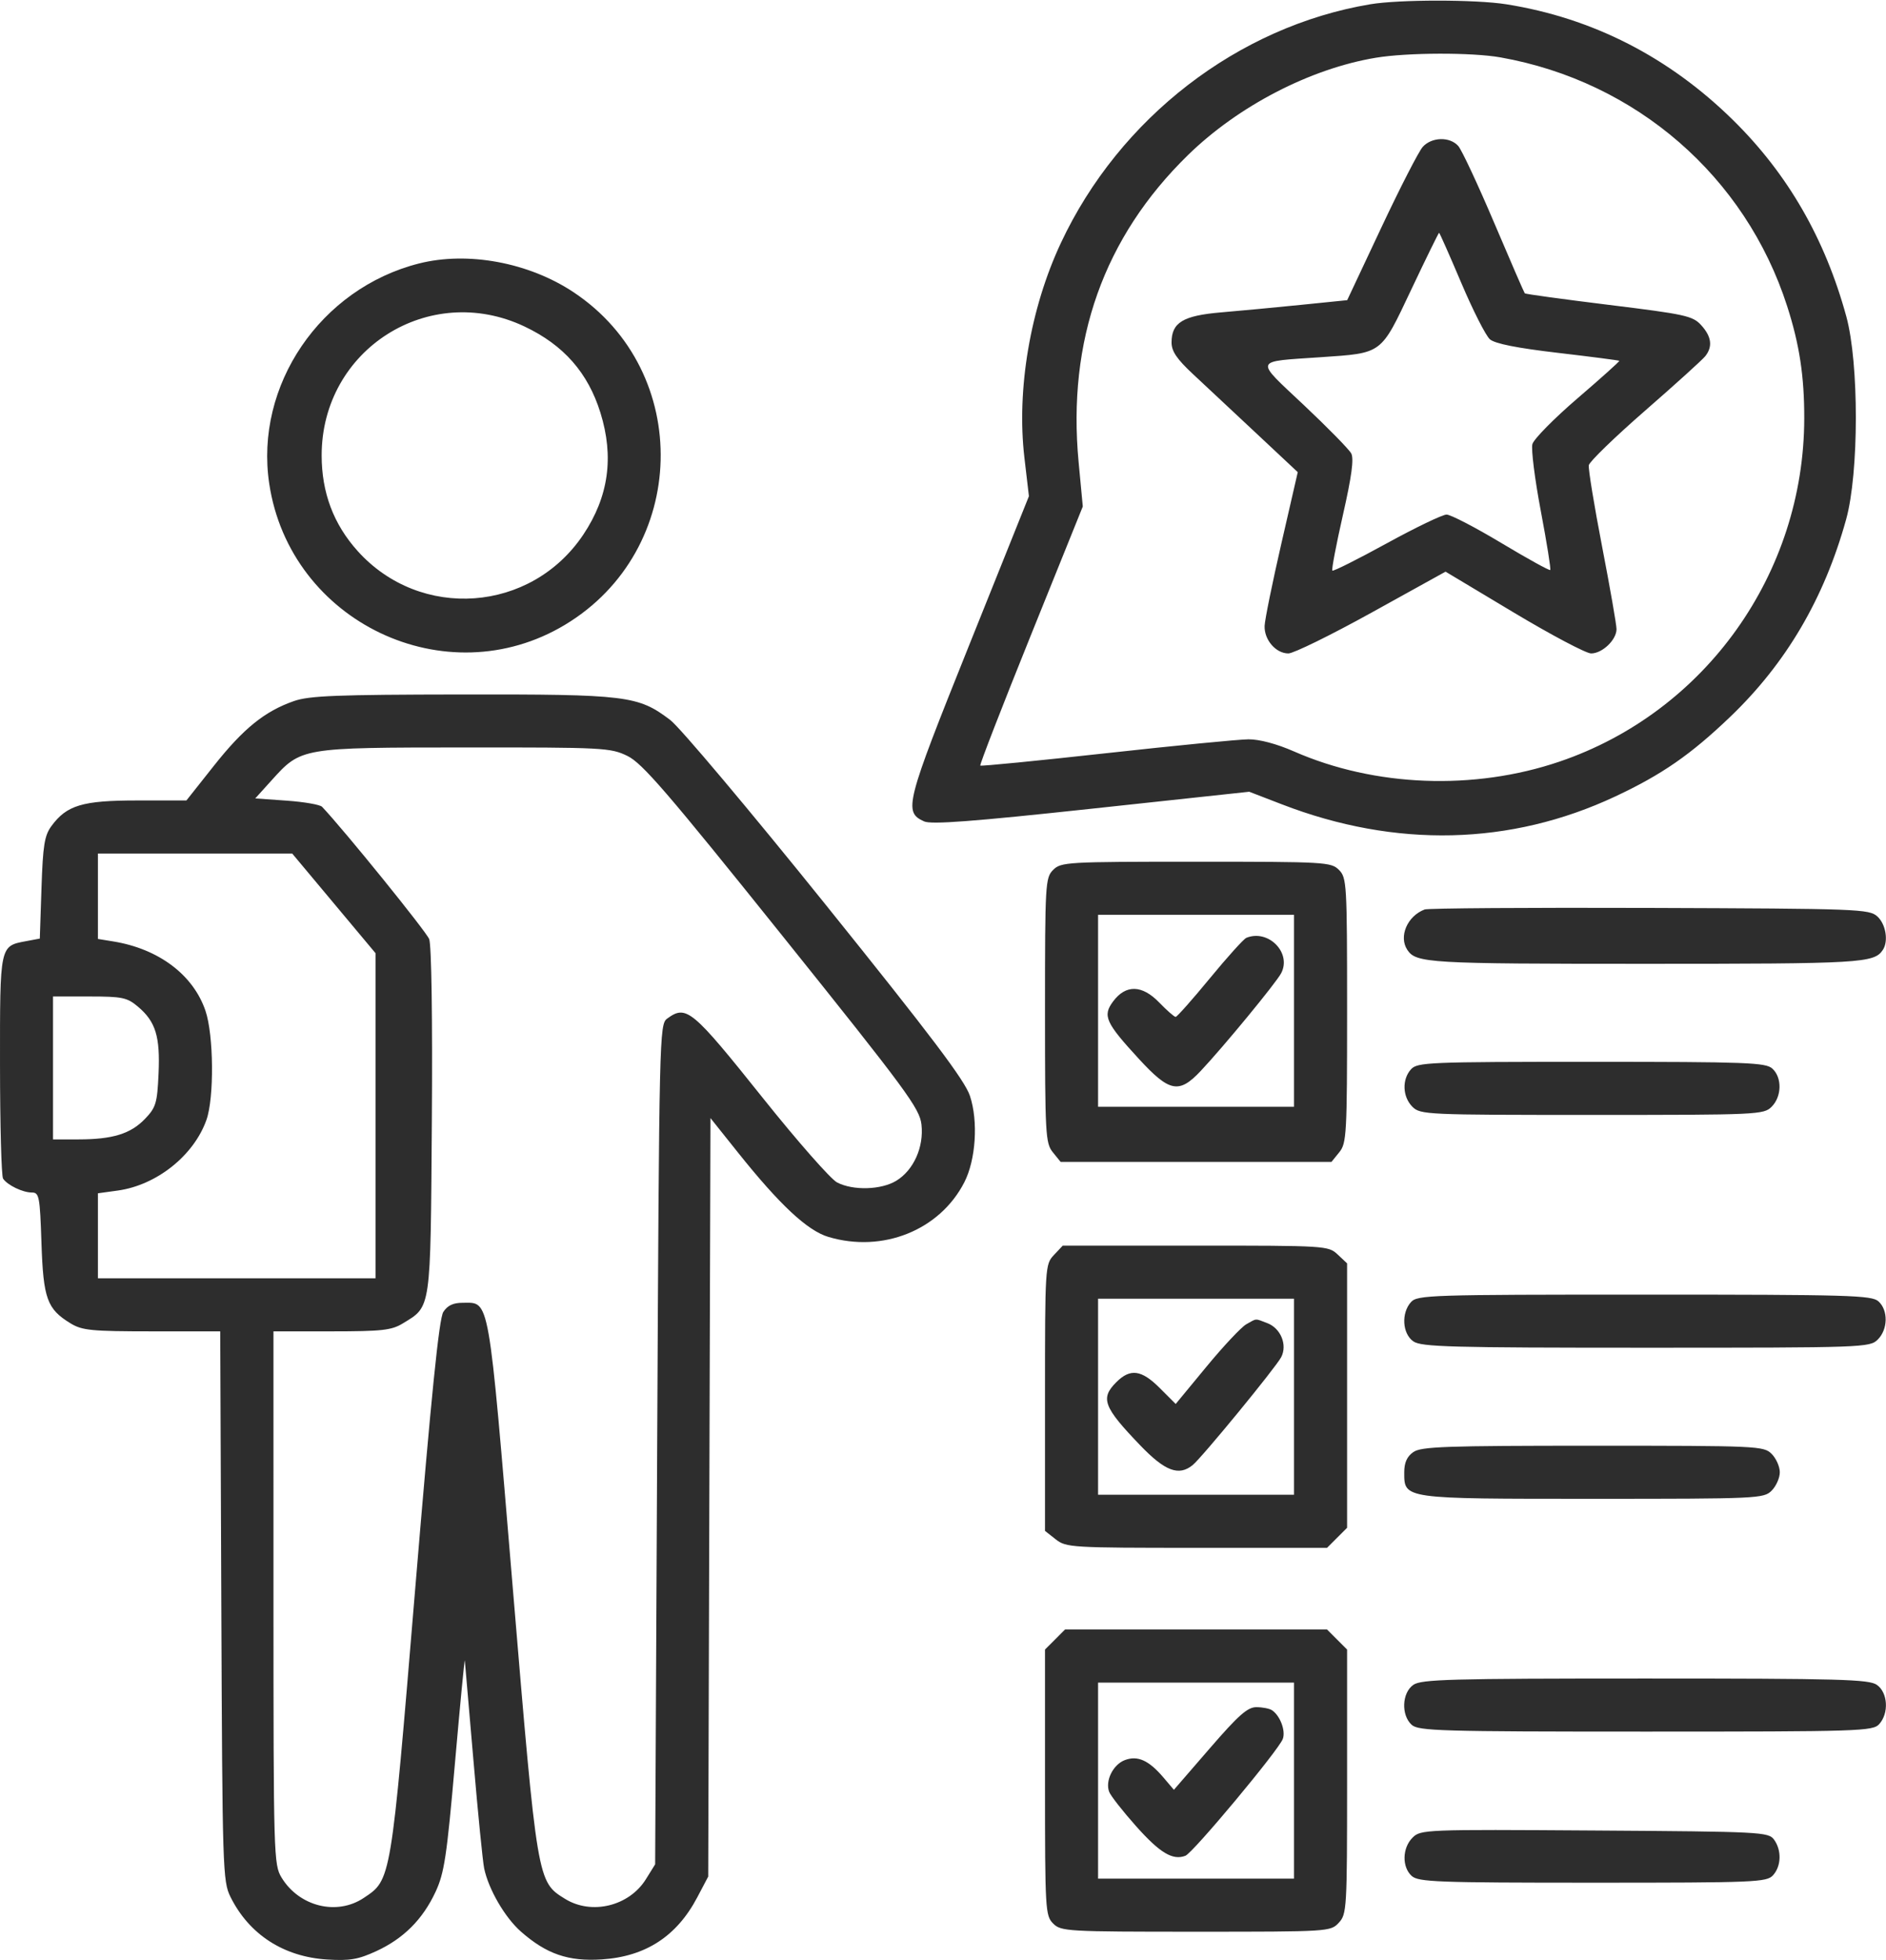 <?xml version="1.0" encoding="UTF-8"?> <svg xmlns="http://www.w3.org/2000/svg" width="462" height="480" viewBox="0 0 462 480" fill="none"><path fill-rule="evenodd" clip-rule="evenodd" d="M335.647 1.048C303.244 6.486 274.23 28.866 259.879 59.489C252.362 75.529 248.987 95.399 250.944 112.083L252.048 121.5L237.367 158.081C221.783 196.908 221.296 198.817 226.37 201.129C228.124 201.928 238.225 201.164 267.356 198.027L306.013 193.865L314.043 196.961C341.891 207.701 370.046 207.035 395.66 195.032C407.106 189.668 414.149 184.793 423.816 175.543C437.539 162.412 446.869 146.531 452.235 127.175C455.387 115.804 455.411 88.95 452.28 77.5C447.071 58.455 437.959 42.641 424.615 29.488C408.905 14.004 390.13 4.404 368.987 1.047C361.493 -0.143 342.737 -0.142 335.647 1.048ZM367.553 14.051C400.767 19.934 427.575 43.195 437.796 75C440.81 84.377 441.989 92.12 441.974 102.434C441.919 140.459 417.766 174.331 382.043 186.481C361.076 193.612 336.774 192.685 316.983 183.998C312.752 182.141 308.503 181.011 305.819 181.03C303.437 181.047 287.762 182.576 270.987 184.429C254.212 186.283 240.328 187.647 240.133 187.462C239.939 187.277 245.509 172.927 252.512 155.574L265.245 124.021L264.223 113.182C261.41 83.356 270.397 58.104 290.979 38C303.311 25.954 320.979 16.8 337.034 14.138C344.757 12.857 360.561 12.812 367.553 14.051ZM348.524 35.959C347.55 37.036 342.985 45.923 338.382 55.709L330.012 73.5L318.749 74.642C312.555 75.27 303.73 76.102 299.139 76.49C289.785 77.281 286.987 78.976 286.987 83.855C286.987 86.011 288.272 87.908 292.239 91.605C295.128 94.297 302.084 100.8 307.697 106.056L317.903 115.612L313.894 133.056C311.688 142.65 309.838 151.739 309.783 153.253C309.658 156.666 312.535 160 315.605 160C316.874 160 326.056 155.494 336.009 149.988L354.105 139.975L370.821 149.988C380.015 155.494 388.538 160 389.762 160C392.507 160 395.987 156.674 395.987 154.05C395.987 152.978 394.395 143.868 392.449 133.806C390.504 123.744 389.041 114.793 389.199 113.914C389.358 113.036 395.562 107.025 402.987 100.556C410.412 94.088 417.05 88.081 417.737 87.207C419.586 84.856 419.264 82.417 416.737 79.634C414.661 77.349 412.914 76.964 394.148 74.656C382.961 73.28 373.676 72.007 373.513 71.827C373.351 71.647 369.967 63.85 365.993 54.5C362.019 45.15 358.072 36.712 357.222 35.75C355.166 33.421 350.724 33.528 348.524 35.959ZM357.951 69.25C360.809 75.987 363.967 82.211 364.969 83.08C366.201 84.15 371.583 85.222 381.622 86.397C389.78 87.352 396.551 88.231 396.67 88.35C396.789 88.469 392.184 92.601 386.436 97.533C380.689 102.465 375.712 107.515 375.377 108.755C375.042 109.995 375.969 117.355 377.438 125.111C378.907 132.866 379.947 139.373 379.75 139.57C379.553 139.768 374.166 136.795 367.779 132.964C361.392 129.134 355.351 126 354.354 126C353.358 126 346.746 129.179 339.663 133.065C332.579 136.95 326.599 139.945 326.374 139.72C326.149 139.495 327.317 133.356 328.969 126.078C331.112 116.639 331.694 112.322 330.999 111.023C330.463 110.021 325.247 104.702 319.407 99.202C307.216 87.72 306.906 88.611 323.487 87.469C338.78 86.416 338.135 86.897 345.71 70.899C349.33 63.255 352.396 57 352.523 57C352.651 57 355.093 62.513 357.951 69.25ZM102.621 64.521C78.498 70.63 62.338 94.388 65.952 118.434C71.045 152.323 109.243 170.529 138.425 152.974C168.735 134.742 169.842 91.028 140.487 71.544C129.512 64.259 114.586 61.491 102.621 64.521ZM128.487 79.947C138.065 84.482 144.031 91.255 147.082 101.058C150.454 111.892 149.089 121.624 142.898 130.895C130.115 150.038 102.974 152.014 87.606 134.921C81.705 128.358 78.794 120.621 78.794 111.5C78.794 85.57 105.094 68.87 128.487 79.947ZM71.992 171.668C64.832 174.173 59.633 178.374 52.406 187.493L45.664 196L33.576 196.002C20.214 196.003 16.347 197.158 12.603 202.263C10.893 204.595 10.513 206.96 10.164 217.424L9.751 229.822L6.401 230.45C-0.084 231.667 -0.015 231.339 0.002 260.821C0.011 275.495 0.348 287.995 0.752 288.6C1.821 290.2 5.552 292 7.801 292C9.6 292 9.776 292.924 10.157 304.356C10.612 318.015 11.521 320.526 17.291 324.044C20.122 325.77 22.398 325.993 37.216 325.996L53.946 326L54.216 393.25C54.476 457.815 54.566 460.658 56.454 464.467C61.016 473.668 69.502 479.161 80.16 479.81C85.685 480.147 87.75 479.795 92.16 477.765C98.854 474.684 103.547 469.992 106.697 463.23C108.836 458.639 109.447 454.584 111.446 431.73C112.709 417.304 113.797 405.997 113.864 406.604C113.932 407.212 114.884 418.237 115.98 431.104C117.075 443.972 118.256 455.85 118.603 457.5C119.685 462.648 123.7 469.541 127.622 472.984C133.88 478.479 139.217 480.313 147.404 479.782C158.139 479.086 165.766 474.133 170.801 464.59L173.487 459.5L173.762 366.636L174.037 273.772L180.716 282.136C190.989 295.003 197.782 301.343 202.94 302.877C216.237 306.833 230.175 301.241 236.207 289.529C239.044 284.023 239.666 274.56 237.601 268.342C236.336 264.534 228.28 253.865 202.225 221.487C183.669 198.429 166.555 178.098 164.193 176.307C156.296 170.319 153.645 169.995 113.055 170.048C82.461 170.088 75.753 170.352 71.992 171.668ZM153.681 185.094C157.316 186.854 163.364 193.867 191.619 229.09C222.144 267.144 225.277 271.394 225.724 275.355C226.344 280.861 223.809 286.528 219.567 289.114C215.868 291.37 208.992 291.571 205.062 289.539C203.508 288.735 195.379 279.498 186.997 269.013C169.471 247.086 168.136 245.977 163.428 249.419C161.534 250.804 161.475 253.334 160.987 353.669L160.487 456.5L158.221 460.144C154.119 466.74 144.924 468.978 138.426 464.962C131.606 460.747 131.641 460.959 125.595 388.635C119.552 316.342 120.019 319 113.355 319C111.003 319 109.613 319.657 108.594 321.25C107.549 322.885 105.664 341.452 101.699 389.155C95.726 461.027 95.859 460.227 89.089 464.737C82.507 469.121 73.3 466.842 68.982 459.759C67.052 456.595 66.994 454.595 66.991 391.25L66.987 326L81.237 325.996C93.597 325.993 95.911 325.734 98.683 324.044C105.655 319.793 105.454 321.192 105.787 274.491C105.965 249.438 105.701 231.4 105.134 229.945C104.406 228.075 84.152 203.072 78.892 197.55C78.394 197.027 74.508 196.352 70.257 196.05L62.528 195.5L66.508 191.094C73.791 183.029 73.684 183.047 113.921 183.022C147.864 183.001 149.538 183.088 153.681 185.094ZM81.784 221.196L91.987 233.392V273.196V313H57.987H23.987V302.594V292.188L28.824 291.522C38.344 290.213 47.445 282.982 50.56 274.252C52.492 268.84 52.36 253.45 50.331 247.496C47.328 238.683 38.87 232.327 27.737 230.519L23.987 229.909V219.455V209H47.784H71.581L81.784 221.196ZM257.987 213C256.069 214.918 255.987 216.333 255.987 247.389C255.987 277.789 256.104 279.923 257.899 282.139L259.81 284.5H292.987H326.164L328.075 282.139C329.87 279.923 329.987 277.789 329.987 247.389C329.987 216.333 329.905 214.918 327.987 213C326.068 211.081 324.654 211 292.987 211C261.32 211 259.906 211.081 257.987 213ZM348.987 222.696C344.728 224.299 342.574 229.338 344.752 232.6C346.904 235.823 349.939 236 402.987 236C456.035 236 459.07 235.823 461.222 232.6C462.646 230.468 461.963 226.288 459.883 224.405C457.874 222.587 455.342 222.492 404.133 222.316C374.628 222.215 349.812 222.386 348.987 222.696ZM316.987 247.5V271H292.987H268.987V247.5V224H292.987H316.987V247.5ZM305.307 229.639C304.658 229.904 300.631 234.368 296.359 239.56C292.088 244.752 288.319 249 287.986 249C287.652 249 285.833 247.405 283.943 245.455C279.743 241.122 275.77 241.039 272.662 245.221C270.058 248.725 270.803 250.386 278.956 259.25C286.481 267.432 288.799 267.891 294.116 262.25C299.701 256.324 312.554 240.72 313.829 238.315C316.476 233.324 310.698 227.441 305.307 229.639ZM33.781 246.48C38.129 250.138 39.254 253.791 38.84 262.906C38.512 270.121 38.198 271.17 35.539 273.946C32.015 277.624 27.615 278.987 19.237 278.994L12.987 279V261.5V244H21.91C29.95 244 31.125 244.246 33.781 246.48ZM345.642 261.829C343.397 264.309 343.557 268.57 345.987 271C347.924 272.937 349.32 273 389.987 273C430.654 273 432.05 272.937 433.987 271C436.486 268.501 436.571 263.839 434.158 261.655C432.517 260.17 427.972 260 389.813 260C349.894 260 347.196 260.112 345.642 261.829ZM258.161 307.314C256.021 309.593 255.987 310.134 255.987 342.242V374.855L258.622 376.927C261.162 378.926 262.398 379 293.167 379H325.078L327.532 376.545L329.987 374.091V341.72V309.349L327.673 307.174C325.394 305.034 324.851 305 292.847 305H260.336L258.161 307.314ZM345.642 318.829C343.215 321.51 343.513 326.554 346.21 328.443C348.155 329.806 355.25 330 403.21 330C456.654 330 458.036 329.951 459.987 328C462.486 325.501 462.571 320.839 460.158 318.655C458.503 317.157 453.068 317 402.813 317C350.3 317 347.207 317.099 345.642 318.829ZM316.987 342V366H292.987H268.987V342V318H292.987H316.987V342ZM305.288 324.265C304.078 324.944 299.694 329.613 295.545 334.639L288.001 343.778L284.111 339.889C279.608 335.386 276.878 335.018 273.442 338.455C269.492 342.404 270.303 344.536 279.328 353.924C285.392 360.232 288.755 361.498 292.148 358.75C294.415 356.914 312.508 334.869 313.844 332.315C315.409 329.326 313.738 325.236 310.44 323.982C307.344 322.805 307.946 322.772 305.288 324.265ZM346.21 355.557C344.657 356.644 343.987 358.134 343.987 360.5C343.987 367.066 343.518 367 390.21 367C430.654 367 432.051 366.936 433.987 365C435.087 363.9 435.987 361.875 435.987 360.5C435.987 359.125 435.087 357.1 433.987 356C432.051 354.064 430.654 354 390.21 354C354.016 354 348.135 354.208 346.21 355.557ZM258.442 401.455L255.987 403.909V436.455C255.987 467.667 256.069 469.082 257.987 471C259.906 472.919 261.32 473 292.948 473C325.568 473 325.93 472.977 327.948 470.811C329.913 468.702 329.987 467.447 329.987 436.266V403.909L327.532 401.455L325.078 399H292.987H260.896L258.442 401.455ZM346.21 412.557C343.408 414.519 343.188 419.967 345.816 422.345C347.471 423.843 352.906 424 403.161 424C455.674 424 458.767 423.901 460.332 422.171C462.759 419.49 462.461 414.446 459.764 412.557C457.819 411.194 450.745 411 402.987 411C355.229 411 348.155 411.194 346.21 412.557ZM316.987 436V460H292.987H268.987V436V412H292.987H316.987V436ZM296.329 428.126L287.561 438.252L285.024 435.267C281.42 431.026 278.677 429.787 275.535 430.982C272.655 432.077 270.693 436.048 271.701 438.741C272.064 439.709 275.038 443.504 278.311 447.176C284.144 453.72 287.275 455.594 290.381 454.402C292.249 453.686 313.171 428.607 314.232 425.813C314.989 423.821 313.594 420.105 311.587 418.765C310.982 418.361 309.274 418.024 307.792 418.015C305.612 418.003 303.421 419.935 296.329 428.126ZM346.018 449.969C343.492 452.495 343.392 457.151 345.816 459.345C347.457 460.83 352.002 461 390.161 461C430.08 461 432.778 460.888 434.332 459.171C436.362 456.928 436.467 453.039 434.568 450.441C433.208 448.58 431.392 448.488 390.599 448.219C348.973 447.944 348.005 447.982 346.018 449.969Z" fill="#2D2D2D"></path></svg> 